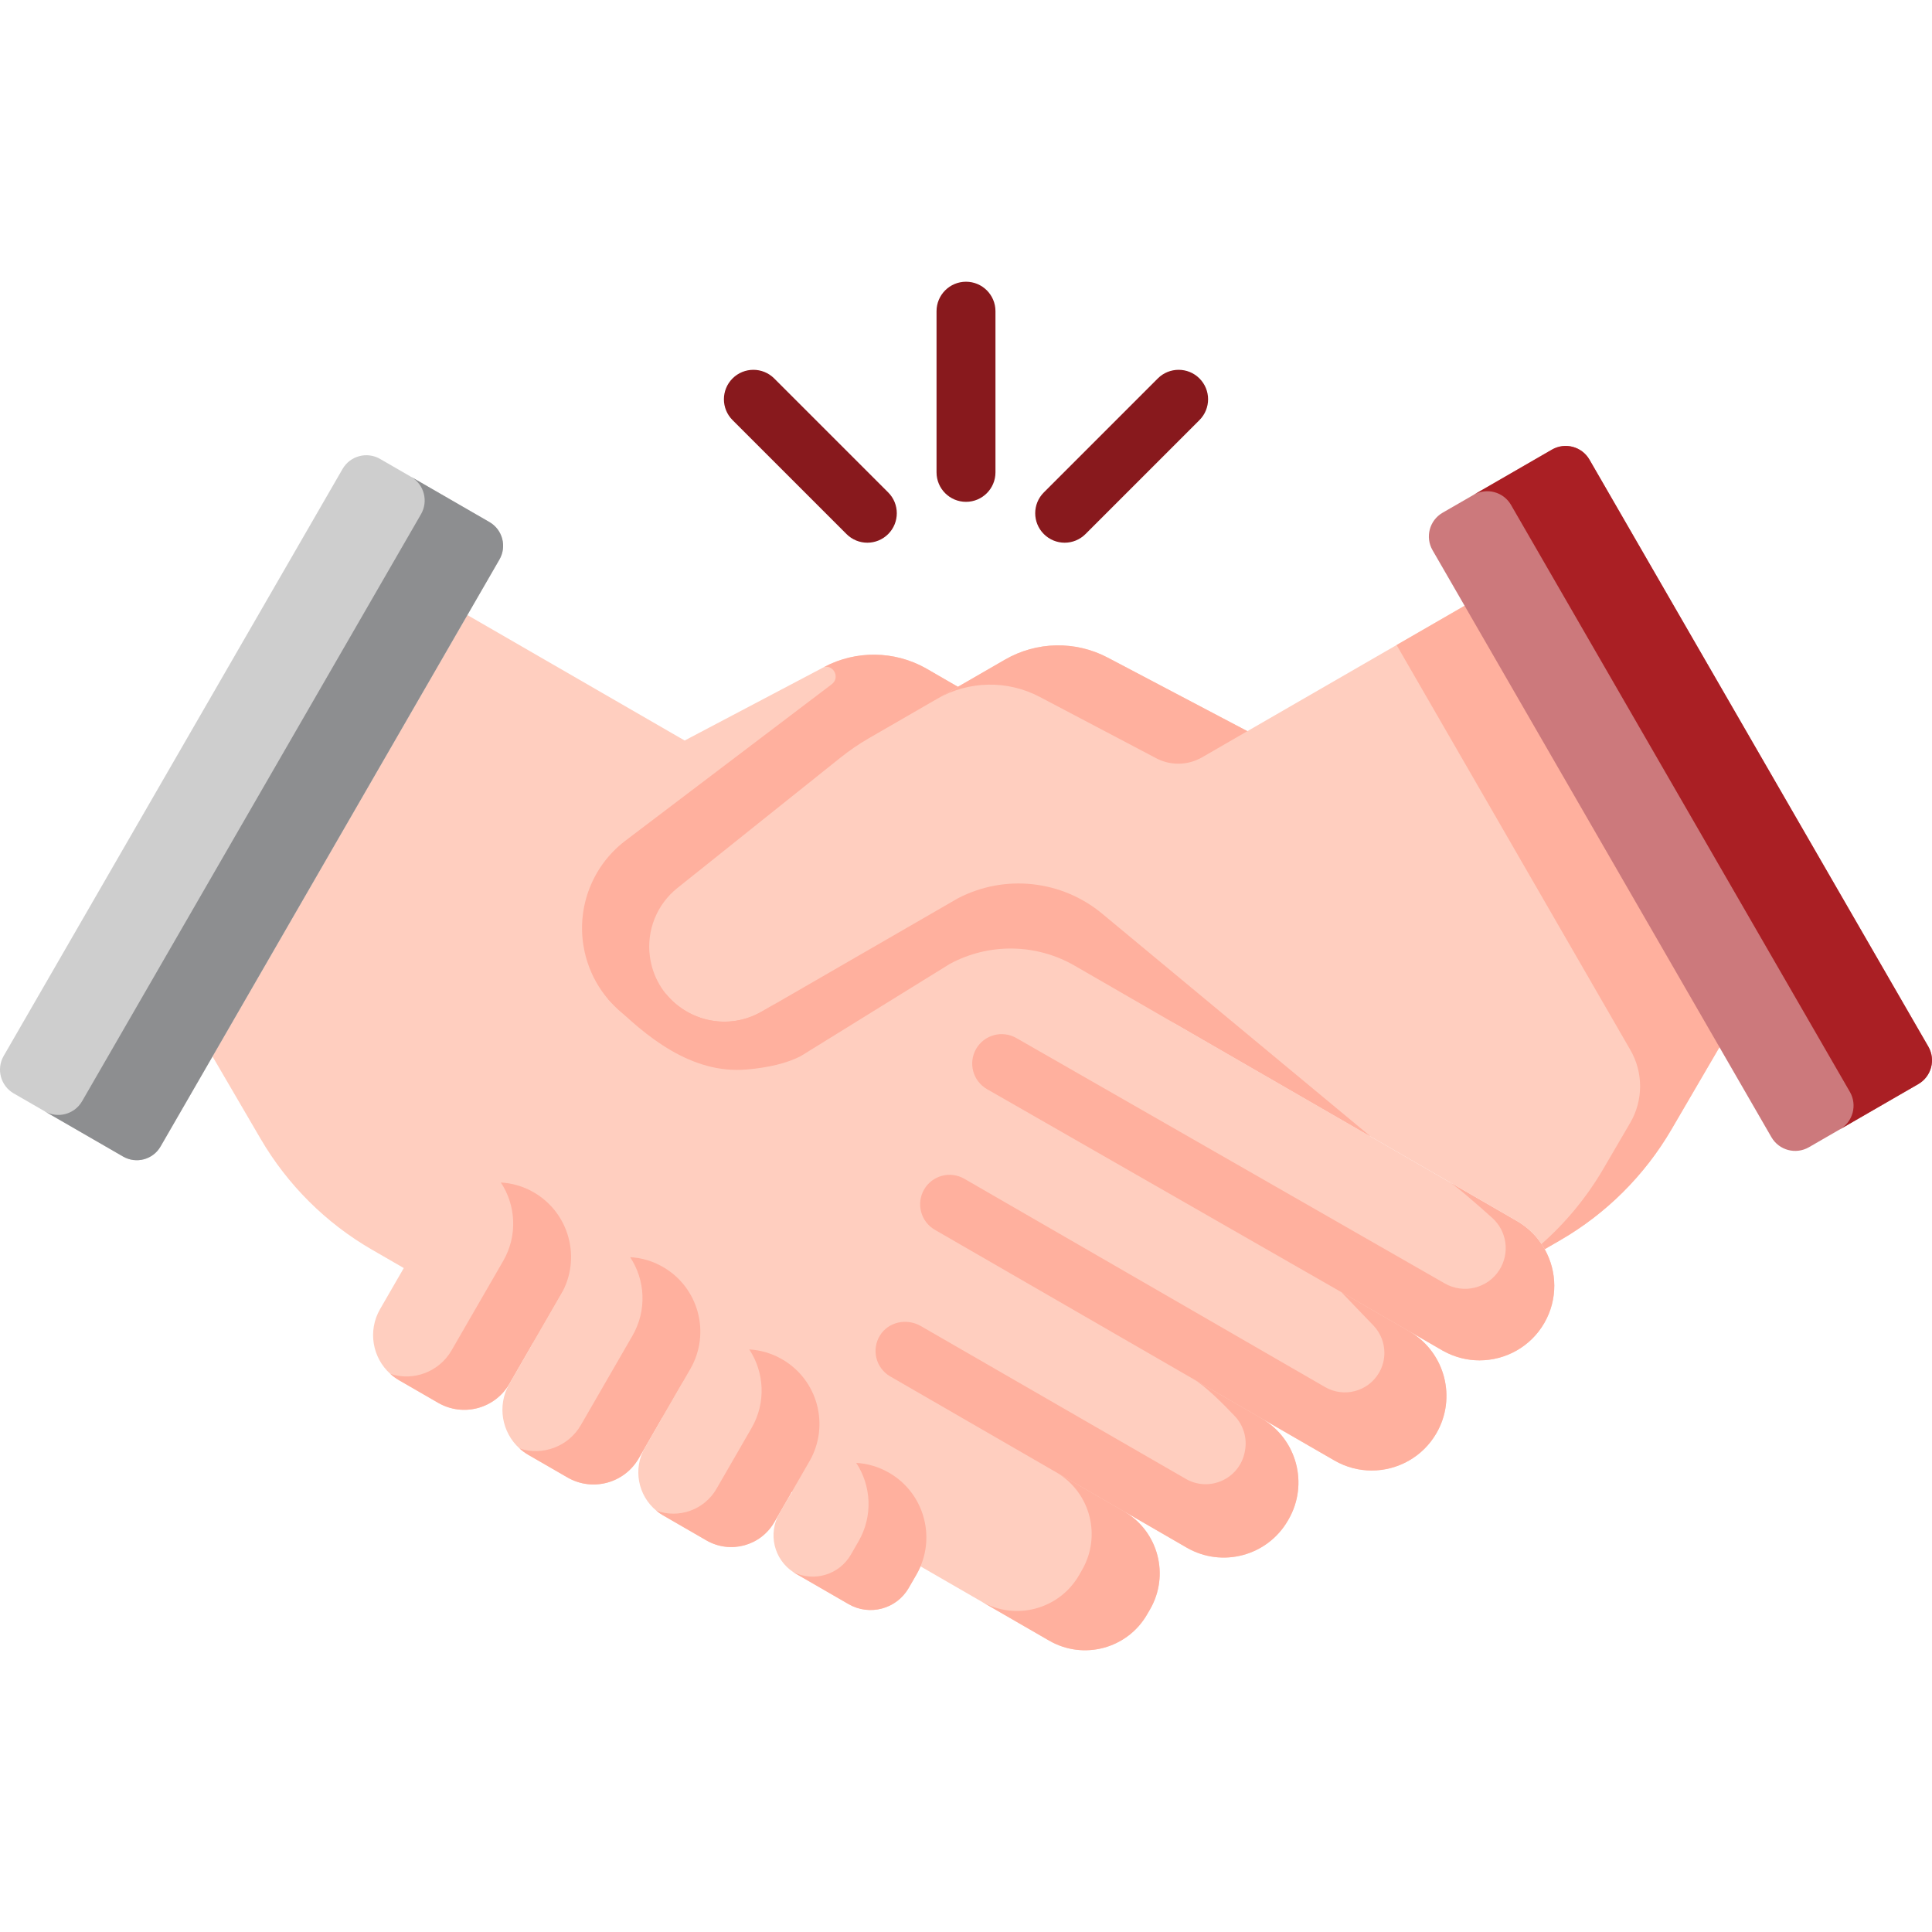 <svg width="72" height="72" viewBox="0 0 72 72" fill="none" xmlns="http://www.w3.org/2000/svg">
<g clip-path="url(#clip0_22_1645)">
<g clip-path="url(#clip1_22_1645)">
<path d="M57.551 49.306C57.036 50.198 56.099 50.696 55.137 50.697C54.666 50.697 54.187 50.576 53.75 50.326L52.517 49.611C53.843 50.381 54.3 52.082 53.532 53.411C53.016 54.303 52.081 54.802 51.119 54.802C50.648 54.802 50.169 54.682 49.732 54.429L47.013 52.861C48.331 53.625 48.78 55.308 48.019 56.627L47.997 56.665C47.234 57.986 45.547 58.438 44.226 57.677L41.892 56.326C43.162 57.065 43.597 58.696 42.861 59.972L42.749 60.165C42.012 61.443 40.378 61.879 39.102 61.143L13.859 46.57C12.141 45.577 10.711 44.152 9.71 42.436L7.921 39.373L11.458 30.506L17.418 22.921L25.515 27.597L30.72 24.854C31.904 24.23 33.324 24.249 34.491 24.897L37.061 26.383L38.663 27.308L39.596 27.847C39.98 28.066 40.344 28.315 40.69 28.59L46.756 33.44C47.523 34.052 47.911 35.021 47.782 35.994C47.731 36.373 47.608 36.72 47.432 37.025C46.694 38.302 45.005 38.848 43.612 38.045L56.532 45.504C56.981 45.763 57.334 46.131 57.567 46.555C58.031 47.382 58.06 48.424 57.551 49.306Z" fill="#FFCEBF"/>
<path d="M57.551 49.306C57.036 50.198 56.099 50.696 55.137 50.697C54.689 50.697 54.234 50.588 53.815 50.361C53.794 50.349 53.772 50.339 53.75 50.326L52.517 49.611C52.538 49.623 52.558 49.636 52.579 49.65L51.216 48.862L51.194 48.85L49.982 48.148L49.988 48.154L36.781 40.588C36.255 40.285 36.075 39.613 36.378 39.087C36.681 38.563 37.353 38.383 37.879 38.686L53.839 47.828C54.544 48.234 55.444 48.013 55.879 47.325C56.275 46.698 56.161 45.877 55.607 45.383C54.985 44.827 54.244 44.183 54 44.042L56.532 45.504C56.981 45.763 57.334 46.131 57.567 46.555C58.031 47.382 58.06 48.424 57.551 49.306Z" fill="#FFB09E"/>
<path d="M53.532 53.411C53.016 54.303 52.081 54.802 51.119 54.802C50.648 54.802 50.169 54.682 49.731 54.429L47.196 52.965L47.142 52.934L34.839 45.831C34.314 45.528 34.135 44.856 34.438 44.33C34.741 43.806 35.412 43.626 35.937 43.929L49.383 51.693C50.084 52.097 50.98 51.861 51.39 51.163C51.526 50.932 51.592 50.674 51.592 50.418C51.592 50.046 51.453 49.677 51.182 49.396L49.988 48.154L49.982 48.148L51.194 48.85L51.216 48.862L52.579 49.65C53.858 50.434 54.288 52.103 53.532 53.411Z" fill="#FFB09E"/>
<path d="M48.019 56.627L47.997 56.665C47.234 57.986 45.547 58.438 44.227 57.677L41.917 56.34C41.925 56.346 41.934 56.352 41.941 56.358L41.706 56.22L41.397 56.043L39.356 54.862C39.371 54.871 39.386 54.88 39.401 54.89L33.178 51.296C32.642 50.987 32.467 50.298 32.793 49.77C33.108 49.257 33.794 49.117 34.315 49.417L44.193 55.114C45.07 55.619 46.186 55.114 46.386 54.12C46.388 54.108 46.39 54.095 46.393 54.083C46.488 53.612 46.347 53.124 46.017 52.775C45.563 52.294 44.914 51.65 44.478 51.397L47.142 52.934L47.013 52.861C48.331 53.625 48.78 55.308 48.019 56.627Z" fill="#FFB09E"/>
<path d="M49.732 54.429L47.142 52.934L47.196 52.965L49.732 54.429Z" fill="#FFB09E"/>
<path d="M42.861 59.972L42.749 60.165C42.012 61.443 40.378 61.879 39.102 61.143L36.566 59.679C37.843 60.415 39.477 59.979 40.214 58.701L40.325 58.508C41.053 57.246 40.637 55.639 39.4 54.89C39.386 54.88 39.371 54.871 39.356 54.862L41.397 56.043L41.706 56.22L41.941 56.358C43.174 57.107 43.587 58.712 42.861 59.972Z" fill="#FFB09E"/>
<path d="M38.663 27.308L28.826 37.445L27.885 38.065C27.41 38.377 26.87 38.577 26.307 38.65C24.13 38.929 22.12 37.443 21.75 35.279C21.494 33.788 22.083 32.277 23.279 31.351L30.999 25.498C31.3 25.27 31.093 24.791 30.721 24.853C31.905 24.23 33.325 24.249 34.491 24.897L37.062 26.383L38.663 27.308Z" fill="#FFB09E"/>
<path d="M54.582 22.575L60.64 30.506L64.08 39.025L62.291 42.089C61.289 43.805 59.859 45.229 58.14 46.223L57.567 46.554C57.531 46.489 57.492 46.423 57.449 46.361C57.222 46.02 56.912 45.724 56.532 45.504L36.759 34.089L35.699 33.477L28.389 37.697C26.997 38.501 25.306 37.956 24.569 36.678C24.393 36.374 24.27 36.026 24.219 35.645C24.09 34.672 24.479 33.704 25.244 33.094L31.312 28.243C31.649 27.974 32.005 27.728 32.38 27.512L37.455 24.582C38.632 23.902 40.076 23.873 41.28 24.506L46.487 27.248L54.582 22.575Z" fill="#FFCEBF"/>
<path d="M41.28 24.507L46.486 27.248L44.797 28.224C44.27 28.527 43.625 28.541 43.088 28.257L38.745 25.97C37.543 25.338 36.106 25.366 34.93 26.039L37.455 24.581C38.632 23.902 40.077 23.873 41.28 24.507Z" fill="#FFB09E"/>
<path d="M64.079 39.026L62.291 42.089C61.289 43.805 59.859 45.229 58.139 46.223L57.567 46.554C57.531 46.489 57.492 46.423 57.449 46.36C58.359 45.557 59.139 44.61 59.755 43.553L60.754 41.843C61.242 41.006 61.245 39.97 60.76 39.131L52.047 24.038L54.583 22.574L60.64 30.506L64.079 39.026Z" fill="#FFB09E"/>
<path d="M20.908 48.236L18.984 51.569C18.448 52.498 17.26 52.816 16.331 52.279L14.875 51.439C14.755 51.37 14.646 51.29 14.547 51.201C13.879 50.602 13.697 49.596 14.165 48.786L16.089 45.453C16.473 44.788 17.09 44.342 17.778 44.157C18.066 44.08 18.365 44.048 18.665 44.068C19.084 44.091 19.502 44.211 19.89 44.435C21.221 45.203 21.677 46.905 20.908 48.236Z" fill="#FFCEBF"/>
<path d="M20.909 48.236L18.984 51.569C18.448 52.498 17.26 52.816 16.33 52.28L14.875 51.44C14.755 51.369 14.645 51.29 14.547 51.201C15.399 51.481 16.361 51.134 16.829 50.324L18.753 46.991C19.297 46.049 19.227 44.917 18.665 44.068C19.084 44.092 19.502 44.21 19.89 44.434C21.221 45.203 21.677 46.905 20.909 48.236Z" fill="#FFB09E"/>
<path d="M25.727 51.018L23.802 54.35C23.266 55.28 22.078 55.598 21.149 55.061L19.695 54.222C19.575 54.152 19.464 54.072 19.365 53.983C18.698 53.382 18.517 52.377 18.984 51.569L20.908 48.236C21.293 47.57 21.91 47.124 22.598 46.94C22.886 46.863 23.185 46.831 23.484 46.852C23.904 46.874 24.322 46.994 24.709 47.218C26.039 47.985 26.495 49.687 25.727 51.018Z" fill="#FFCEBF"/>
<path d="M25.726 51.018L23.803 54.351C23.265 55.279 22.078 55.598 21.149 55.061L19.695 54.222C19.574 54.152 19.464 54.072 19.365 53.982C20.22 54.262 21.181 53.915 21.648 53.107L23.572 49.774C24.116 48.83 24.046 47.701 23.484 46.851C23.904 46.874 24.321 46.993 24.709 47.217C26.039 47.985 26.495 49.686 25.726 51.018Z" fill="#FFB09E"/>
<path d="M30.166 54.458L28.855 56.729C28.344 57.615 27.212 57.918 26.326 57.406L24.714 56.475C24.621 56.422 24.534 56.362 24.456 56.295C23.775 55.73 23.578 54.74 24.036 53.946L25.347 51.676C25.731 51.01 26.349 50.564 27.036 50.38C27.324 50.303 27.623 50.27 27.923 50.29C28.342 50.314 28.76 50.433 29.148 50.657C30.479 51.426 30.935 53.127 30.166 54.458Z" fill="#FFCEBF"/>
<path d="M30.166 54.458L28.856 56.728C28.343 57.615 27.212 57.918 26.326 57.406L24.713 56.475C24.621 56.422 24.535 56.362 24.456 56.295C25.287 56.604 26.243 56.277 26.701 55.484L28.011 53.214C28.555 52.271 28.485 51.14 27.923 50.289C28.342 50.314 28.761 50.433 29.148 50.657C30.479 51.425 30.934 53.127 30.166 54.458Z" fill="#FFB09E"/>
<path d="M34.15 58.685L33.865 59.179C33.412 59.964 32.409 60.234 31.625 59.781L29.647 58.639C29.618 58.622 29.588 58.603 29.56 58.585C28.843 58.111 28.61 57.153 29.047 56.398L29.332 55.903C29.716 55.238 30.334 54.792 31.022 54.607C31.31 54.53 31.609 54.498 31.909 54.517C32.327 54.541 32.745 54.661 33.133 54.885C34.463 55.653 34.919 57.354 34.15 58.685Z" fill="#FFCEBF"/>
<path d="M34.15 58.685L33.864 59.18C33.412 59.965 32.41 60.234 31.625 59.782L29.647 58.64C29.618 58.622 29.589 58.603 29.56 58.586C30.329 58.969 31.274 58.691 31.71 57.936L31.995 57.441C32.54 56.498 32.469 55.368 31.909 54.518C32.328 54.541 32.745 54.661 33.133 54.885C34.463 55.652 34.918 57.355 34.15 58.685Z" fill="#FFB09E"/>
<path d="M32.323 20.225C32.042 20.225 31.761 20.117 31.547 19.903L27.3 15.656C26.871 15.227 26.871 14.532 27.3 14.103C27.729 13.675 28.423 13.675 28.852 14.103L33.1 18.351C33.528 18.779 33.528 19.474 33.1 19.903C32.885 20.117 32.604 20.225 32.323 20.225Z" fill="#88191D"/>
<path d="M36 18.702C35.394 18.702 34.902 18.21 34.902 17.604V11.597C34.902 10.991 35.394 10.499 36 10.499C36.607 10.499 37.098 10.991 37.098 11.597V17.604C37.098 18.21 36.606 18.702 36 18.702Z" fill="#88191D"/>
<path d="M39.677 20.225C39.396 20.225 39.115 20.117 38.901 19.903C38.472 19.474 38.472 18.779 38.901 18.351L43.148 14.103C43.577 13.675 44.272 13.675 44.7 14.103C45.129 14.532 45.129 15.227 44.7 15.656L40.453 19.903C40.239 20.117 39.958 20.225 39.677 20.225Z" fill="#88191D"/>
<path d="M51.084 42.358L40.049 35.988C38.614 35.16 36.851 35.135 35.394 35.924L29.858 39.348C29.343 39.626 28.613 39.791 27.819 39.858C25.793 40.028 24.093 38.68 22.661 37.235L24.833 37.057C25.66 38.055 27.143 38.417 28.389 37.698L35.699 33.477C37.445 32.569 39.563 32.794 41.077 34.052L51.084 42.358Z" fill="#FFB09E"/>
<path d="M18.613 20.852L5.984 42.727C5.701 43.216 5.076 43.383 4.587 43.101L0.511 40.748C0.022 40.466 -0.145 39.84 0.137 39.351L12.766 17.477C13.049 16.988 13.674 16.82 14.163 17.102L18.238 19.455C18.728 19.738 18.895 20.363 18.613 20.852Z" fill="#CECECE"/>
<path d="M18.612 20.852L5.983 42.726C5.702 43.216 5.075 43.383 4.587 43.101L1.663 41.413C2.152 41.695 2.777 41.529 3.06 41.038L15.689 19.164C15.969 18.679 15.808 18.062 15.329 17.775L18.239 19.455C18.728 19.738 18.895 20.363 18.612 20.852Z" fill="#8D8E90"/>
<path d="M59.234 17.13L71.863 39.004C72.145 39.493 71.978 40.119 71.489 40.401L67.413 42.754C66.924 43.036 66.299 42.869 66.016 42.38L53.387 20.505C53.105 20.016 53.272 19.391 53.761 19.108L57.837 16.756C58.326 16.473 58.951 16.641 59.234 17.13Z" fill="#CC797C"/>
<path d="M71.489 40.401L68.573 42.085C69.056 41.801 69.22 41.179 68.941 40.693L56.311 18.817C56.029 18.328 55.402 18.161 54.913 18.444L57.836 16.756C58.325 16.474 58.952 16.64 59.234 17.129L71.864 39.005C72.145 39.494 71.978 40.119 71.489 40.401Z" fill="#AA1F24"/>
</g>
</g>
<defs>
<clipPath id="clip0_22_1645">
<rect width="72" height="72" fill="white"/>
</clipPath>
<clipPath id="clip1_22_1645">
<rect width="72" height="72" fill="white"/>
</clipPath>
</defs>
</svg>
